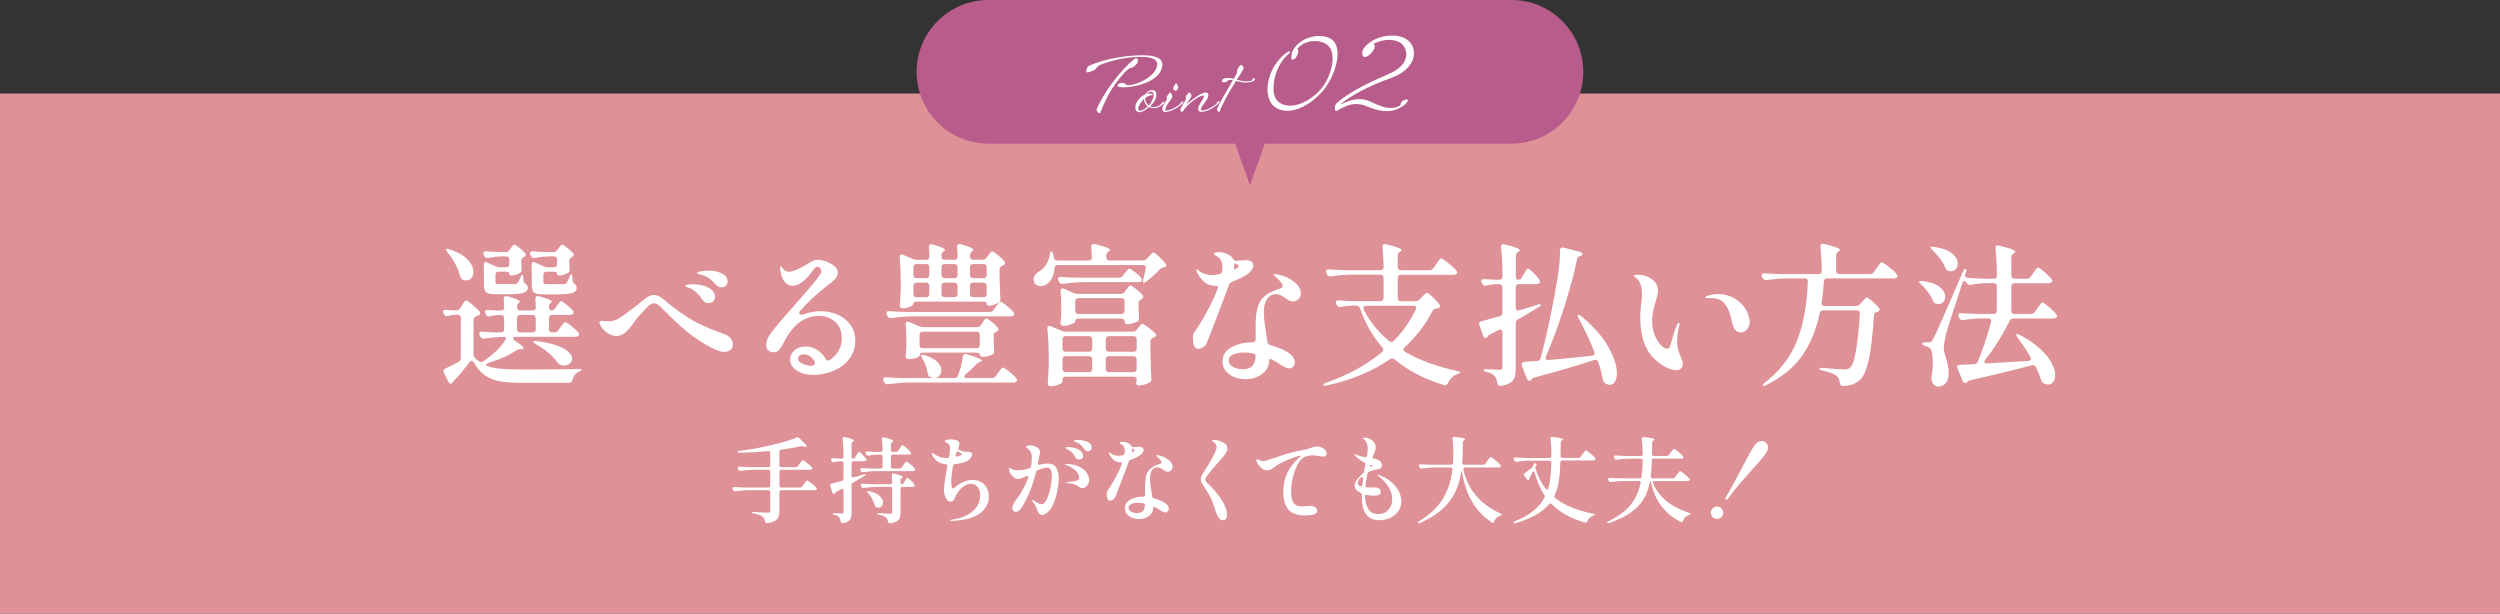 <?xml version="1.0" encoding="UTF-8"?><svg id="_レイヤー_3" xmlns="http://www.w3.org/2000/svg" viewBox="0 0 750 184.07"><rect x="0" y="0" width="750" height="184.07" fill="#333333" stroke="none"/><defs><style>.cls-1{fill:#fff;}.cls-2{fill:#de9197;}.cls-3{fill:#b85d8b;}</style></defs><rect class="cls-2" y="28.07" width="750" height="156"/><path class="cls-1" d="M173.52,110.72h.28c.46,0,.69.08.69.23,0,.18-.26.37-.78.55-1.04.49-1.7,1.32-1.98,2.48-.15.58-.49.87-1.01.87h-14.03c-2.79,0-5.05-.16-6.79-.48-1.73-.32-3.21-.92-4.44-1.79-1.23-.87-2.33-2.14-3.31-3.8-.18-.34-.41-.51-.69-.51-.18,0-.4.14-.64.41-1.59,2.12-3.14,3.97-4.65,5.57-.31.34-.46.54-.46.6v.09c-.18.09-.37.14-.55.14-.25,0-.43-.12-.55-.37l-1.43-2.85c-.09-.18-.14-.37-.14-.55,0-.31.18-.55.55-.74.95-.43,2.27-1.09,3.96-1.98.46-.28.69-.66.69-1.15v-12.05c0-.31-.08-.54-.25-.71-.17-.17-.41-.25-.71-.25h-.78c-.8.06-1.49.18-2.07.37-.09.03-.23.05-.41.05-.37,0-.64-.2-.83-.6l-.14-.28c-.09-.18-.14-.34-.14-.46,0-.21.08-.37.25-.46.17-.09.41-.12.71-.09l2.12.14h.87c.49,0,.87-.21,1.15-.64l.55-.83c.09-.12.23-.33.41-.62.18-.29.34-.51.48-.64.14-.14.27-.21.39-.21.25,0,.86.41,1.84,1.22.98.81,1.72,1.51,2.21,2.09.12.15.18.32.18.51,0,.25-.14.45-.41.6l-.74.28c-.58.18-.87.54-.87,1.06v10.3c0,.46.17.86.51,1.2l1.01.92c.25.18.49.28.74.28s.44-.06.6-.18c.49-.31.86-.55,1.1-.74,1.04-.74,2.05-1.59,3.04-2.58.98-.98,1.78-1.95,2.39-2.9.21-.25.32-.49.32-.74,0-.28-.14-.41-.41-.41-1.87.03-3.89.2-6.07.51h-.28c-.43,0-.74-.2-.92-.6l-.18-.37c-.09-.18-.14-.37-.14-.55s.08-.33.23-.44c.15-.11.37-.15.64-.12.89.09,2.24.17,4.05.23h1.61c.31,0,.54-.08.71-.25s.25-.41.25-.71v-3.31c0-.31-.08-.54-.25-.71-.17-.17-.41-.25-.71-.25h-.87c-.74.03-1.53.15-2.39.37-.18.06-.32.09-.41.09-.37,0-.64-.2-.83-.6l-.14-.32c-.09-.18-.14-.37-.14-.55,0-.4.29-.57.87-.51.61.06,1.56.12,2.85.18h1.06c.64,0,.97-.32.97-.97l-.14-2.44v-.09c0-.55.25-.83.74-.83.15,0,.28.02.37.05,2.48.71,3.73,1.24,3.73,1.61,0,.09-.09.2-.28.32-.37.28-.55.66-.55,1.15v.23c0,.31.08.54.25.71.17.17.41.25.71.25h3.68c.64,0,.97-.32.97-.97l-.14-2.44v-.09c0-.55.25-.83.74-.83.15,0,.28.02.37.05,2.58.71,3.86,1.24,3.86,1.61,0,.09-.09.2-.28.32-.4.31-.6.69-.6,1.15v.23c0,.31.06.54.18.71.12.17.29.25.51.25.46,0,.83-.2,1.1-.6l.55-.78c.09-.12.23-.31.41-.57.18-.26.34-.46.48-.6.14-.14.27-.21.39-.21.25,0,.8.35,1.66,1.04s1.49,1.28,1.89,1.77c.15.21.23.4.23.55,0,.18-.09.35-.28.51-.21.15-.49.23-.83.23h-5.34c-.31,0-.54.08-.71.25-.17.17-.25.41-.25.71v3.31c0,.31.08.54.25.71.17.17.41.25.71.25h.69c.49,0,.87-.2,1.15-.6l.64-.92c.12-.18.29-.42.51-.71.21-.29.39-.51.53-.64.14-.14.27-.21.39-.21.25,0,.86.39,1.84,1.17.98.78,1.69,1.43,2.12,1.96.15.21.23.4.23.55,0,.18-.09.35-.28.51-.25.15-.54.23-.87.23h-17.85c-.52,0-.78.15-.78.46s.2.57.6.78c1.69,1.07,2.53,1.78,2.53,2.12,0,.15-.21.26-.64.32l-.51.05c-.46.03-.84.17-1.15.41-1.01.67-2.21,1.33-3.59,1.96-1.38.63-2.84,1.17-4.37,1.63-.43.12-.74.28-.92.46-.18.18-.17.34.05.46,1.17.46,2.55.77,4.16.92,1.61.15,3.78.23,6.51.23,7.64,0,13.26-.05,16.88-.14ZM138.69,83.81c-.31-.18-.54-.52-.69-1.01-.28-1.2-.75-2.42-1.43-3.66-.67-1.24-1.44-2.38-2.3-3.43-.34-.43-.51-.72-.51-.87,0-.12.11-.18.32-.18.15,0,.37.05.64.14,2.51.77,4.36,1.78,5.54,3.04,1.18,1.26,1.77,2.5,1.77,3.73,0,.77-.21,1.39-.62,1.86-.41.48-.93.71-1.54.71-.4,0-.8-.11-1.2-.32ZM152.56,77.17c-.17-.17-.41-.25-.71-.25h-1.56c-1.35.06-2.61.21-3.77.46h-.28c-.43,0-.75-.2-.97-.6l-.14-.28c-.09-.18-.14-.37-.14-.55s.08-.33.23-.44c.15-.11.37-.15.64-.12.89.09,2.24.17,4.05.23h1.79c.49,0,.87-.2,1.15-.6l.37-.51c.06-.09.17-.24.32-.46.15-.21.29-.38.41-.48.12-.11.25-.16.37-.16.21,0,.71.3,1.47.9.77.6,1.35,1.14,1.75,1.63.12.15.18.32.18.51,0,.21-.14.41-.41.6l-.14.05c-.52.25-.78.61-.78,1.1v.6l.09,1.89v.28c0,.4-.14.69-.41.87-.34.21-.77.41-1.29.57-.52.17-.98.25-1.38.25s-.6-.2-.6-.6c0-.15-.08-.28-.25-.39-.17-.11-.41-.16-.71-.16h-2.25c-.31,0-.54.08-.71.25s-.25.41-.25.71v2.16c0,.25.06.41.18.48.12.08.41.12.87.12h4.83c.31,0,.55-.11.74-.32.31-.37.61-.95.92-1.75.18-.52.37-.78.55-.78.15,0,.25.31.28.92l.05.83c.03.43.29.81.78,1.15.18.12.31.26.39.41.08.15.12.35.12.6,0,.52-.19.92-.58,1.2-.38.28-1.04.48-1.96.6-.92.12-2.22.18-3.91.18h-3.17c-1.04,0-1.81-.09-2.3-.28-.49-.18-.82-.48-.99-.9s-.25-1.03-.25-1.86v-3.4c0-1.04-.02-1.81-.05-2.3v-.09c0-.55.2-.83.6-.83.12,0,.28.05.46.14l2.48,1.15c.43.18.83.28,1.2.28h1.98c.31,0,.54-.08.71-.25.17-.17.25-.41.25-.71v-1.33c0-.31-.08-.54-.25-.71ZM160.47,94.74c-.17-.17-.41-.25-.71-.25h-3.68c-.31,0-.54.08-.71.25-.17.17-.25.41-.25.71v3.31c0,.31.08.54.25.71.17.17.41.25.71.25h3.68c.31,0,.54-.08.71-.25.17-.17.25-.41.25-.71v-3.31c0-.31-.08-.54-.25-.71ZM166.87,77.17c-.17-.17-.41-.25-.71-.25h-1.66c-1.44.06-2.76.21-3.96.46-.09.03-.2.05-.32.05-.4,0-.71-.2-.92-.6l-.18-.32c-.09-.18-.14-.37-.14-.55s.08-.33.23-.44c.15-.11.37-.15.64-.12.92.09,2.33.17,4.23.23h1.93c.49,0,.87-.2,1.15-.6l.37-.51c.09-.12.22-.29.39-.51.17-.21.31-.37.41-.46.11-.09.22-.14.34-.14.21,0,.71.3,1.47.9.77.6,1.36,1.14,1.79,1.63.12.15.18.32.18.51,0,.21-.14.41-.41.6l-.14.09c-.52.25-.78.6-.78,1.06v.6l.09,1.89v.28c0,.4-.14.69-.41.87-.34.21-.77.41-1.31.57-.54.17-1.02.25-1.45.25-.4,0-.6-.2-.6-.6,0-.15-.08-.28-.25-.39-.17-.11-.41-.16-.71-.16h-2.16c-.31,0-.54.08-.71.25s-.25.41-.25.71v2.16c0,.25.06.41.18.48.12.08.41.12.87.12h5.11c.34,0,.6-.11.78-.32.18-.21.49-.84.92-1.89.18-.52.37-.78.55-.78.15,0,.25.31.28.92l.05.97c.03.46.28.84.74,1.15.34.31.51.66.51,1.06,0,.52-.19.92-.58,1.2-.38.28-1.05.48-2,.6-.95.12-2.3.18-4.05.18h-3.22c-1.07,0-1.86-.09-2.37-.28-.51-.18-.84-.48-1.01-.9-.17-.41-.25-1.05-.25-1.91v-3.4c0-1.04-.02-1.81-.05-2.3v-.09c0-.55.2-.83.6-.83.12,0,.28.05.46.14l2.53,1.15c.43.18.83.28,1.2.28h1.89c.31,0,.54-.08.71-.25.17-.17.25-.41.25-.71v-1.33c0-.31-.08-.54-.25-.71ZM159.99,102.58c0-.28.34-.37,1.01-.28,3.71.52,6.41,1.27,8.1,2.25,1.69.98,2.53,1.99,2.53,3.04,0,.58-.24,1.07-.71,1.47-.48.4-1.04.6-1.68.6-.58,0-1.1-.17-1.56-.51-.28-.18-.49-.4-.64-.64-.61-.89-1.46-1.79-2.55-2.71s-2.35-1.78-3.79-2.58c-.46-.25-.69-.46-.69-.64Z"/><path class="cls-1" d="M213.83,104.51c-2.7-1.35-5.18-2.94-7.45-4.78-2.27-1.84-4.97-4.37-8.1-7.59-.77-.77-1.46-1.15-2.07-1.15-.55,0-1.21.35-1.98,1.06-.77.8-1.56,1.65-2.37,2.55-.81.91-1.43,1.69-1.86,2.37-.98,1.41-1.86,2.4-2.64,2.97-.78.57-1.59.85-2.42.85-.89,0-1.72-.25-2.51-.76s-1.41-1.09-1.89-1.75c-.48-.66-.71-1.19-.71-1.59,0-.12.05-.23.14-.32.09-.09.23-.14.41-.14.21,0,.54.03.97.09.43.06.81.09,1.15.09.64,0,1.28-.1,1.91-.3.63-.2,1.4-.62,2.32-1.27,2.24-1.59,4.52-3.36,6.85-5.29.89-.71,1.75-1.06,2.58-1.06s1.75.37,2.67,1.1c2.18,1.93,4.65,3.79,7.41,5.57,2.76,1.78,6.29,3.4,10.58,4.88,1.04.34,1.81.79,2.3,1.36.49.57.74,1.2.74,1.91,0,.64-.22,1.18-.67,1.61-.45.43-1.07.64-1.86.64-.98,0-2.15-.35-3.5-1.06ZM210.74,89.93c-.67-.98-1.36-1.78-2.05-2.39-.69-.61-1.46-1.04-2.32-1.29-.21-.06-.4-.13-.55-.21-.15-.08-.23-.18-.23-.3,0-.18.26-.31.78-.37s1.04-.09,1.56-.09c1.9,0,3.47.35,4.71,1.06,1.24.71,1.86,1.64,1.86,2.81,0,.55-.21.99-.62,1.31-.41.32-.85.48-1.31.48-.77,0-1.38-.34-1.84-1.01ZM214.75,85.38c-.83-.89-1.49-1.52-2-1.89-.51-.37-1.28-.72-2.32-1.06-.25-.06-.53-.13-.85-.21-.32-.08-.48-.16-.48-.25,0-.25.42-.44,1.26-.57.84-.14,1.6-.21,2.28-.21,1.47,0,2.78.28,3.93.85,1.15.57,1.72,1.37,1.72,2.42,0,.52-.18.94-.55,1.27-.37.32-.8.48-1.29.48-.61,0-1.18-.28-1.7-.83Z"/><path class="cls-1" d="M251.11,94.32c1.59.66,2.91,1.66,3.93,2.99,1.03,1.33,1.54,2.97,1.54,4.9,0,2.12-.61,3.95-1.82,5.5-1.21,1.55-2.79,2.73-4.74,3.54-1.95.81-3.96,1.22-6.05,1.22-1.96,0-3.61-.44-4.94-1.31s-2-1.97-2-3.29c0-1.04.43-1.96,1.29-2.74.86-.78,2.01-1.17,3.45-1.17,1.17,0,2.27.32,3.31.97,1.04.64,1.9,1.53,2.58,2.67.18.37.44.55.78.55.21,0,.4-.06.55-.18,1.07-.74,1.93-1.66,2.58-2.76.64-1.1.97-2.28.97-3.54,0-2.27-.68-3.99-2.02-5.15-1.35-1.17-2.97-1.75-4.88-1.75s-3.7.54-5.38,1.63c-1.69,1.09-3.27,2.97-4.74,5.64-.74,1.41-1.31,2.37-1.72,2.88s-.99.76-1.73.76c-.64,0-1.17-.19-1.59-.57-.41-.38-.62-.88-.62-1.5,0-1.04.32-2.05.97-3.04.64-.98,1.85-2.5,3.63-4.55-.09.09,1.06-1.23,3.45-3.96,3.65-4.08,6.07-6.92,7.27-8.51.12-.18.3-.43.53-.74.23-.31.4-.58.51-.81.11-.23.16-.44.16-.62,0-.31-.12-.61-.37-.92-.25-.31-.51-.46-.78-.46-.34,0-.72.29-1.15.87-2.3,3.25-4.4,4.88-6.3,4.88-.95,0-1.75-.4-2.39-1.2-.64-.8-1.07-1.93-1.29-3.4-.06-.34-.09-.61-.09-.83,0-.12.01-.22.05-.3.03-.08.08-.11.14-.11.12,0,.34.2.64.6.49.67,1.04,1.01,1.66,1.01,1.35,0,3.48-.9,6.39-2.71.86-.58,1.69-.87,2.48-.87.67,0,1.49.17,2.44.51.95.34,1.78.8,2.48,1.38.71.58,1.06,1.24,1.06,1.98,0,.52-.18,1.04-.55,1.54-.37.51-.92,1.04-1.66,1.59-3.65,2.76-6.7,5.55-9.15,8.37-.15.21-.23.4-.23.55s.07.29.21.41c.14.12.31.18.53.18.12,0,.28-.03.46-.09,1.78-.67,3.51-1.01,5.2-1.01s3.37.33,4.97.99ZM244.37,109.23c.14-.2.16-.41.07-.62-.77-1.53-1.89-2.3-3.36-2.3-.55,0-.97.13-1.24.39-.28.26-.41.58-.41.94,0,.61.47,1.12,1.4,1.52.93.4,1.91.6,2.92.6.28-.15.48-.33.62-.53Z"/><path class="cls-1" d="M298.72,112.84l.69-.97c.12-.15.3-.38.53-.69.23-.31.41-.54.55-.69.14-.15.27-.23.39-.23.25,0,.87.4,1.86,1.2,1,.8,1.71,1.47,2.14,2.02.15.21.23.4.23.55,0,.21-.09.38-.28.51-.25.15-.54.23-.87.23h-31.42c-1.87.03-3.9.2-6.07.51h-.28c-.43,0-.74-.2-.92-.6l-.18-.37c-.09-.18-.14-.37-.14-.55s.08-.33.23-.44c.15-.11.37-.15.64-.12,1.04.09,2.62.17,4.74.23h9.34c-.15-.03-.46-.14-.92-.32-.37-.21-.58-.58-.64-1.1-.21-1.53-.78-3.05-1.7-4.55-.31-.55-.4-.87-.28-.97.03-.03.12-.05.28-.05.25,0,.46.03.64.09,1.78.52,3.08,1.2,3.91,2.02.83.83,1.24,1.67,1.24,2.53,0,.61-.18,1.14-.55,1.59-.37.44-.83.7-1.38.76h5.8c.55,0,.92-.26,1.1-.78.77-1.99,1.24-3.88,1.43-5.66.09-.52.37-.78.83-.78.15,0,.28.02.37.05,3.04.92,4.55,1.56,4.55,1.93,0,.09-.14.2-.41.32l-.23.09c-.37.12-.71.34-1.01.64-.8.89-1.87,1.9-3.22,3.04-.28.25-.41.46-.41.64,0,.15.08.28.23.37.15.09.35.14.6.14h7.45c.49,0,.87-.2,1.15-.6ZM298.08,92.97l.64-.92c.15-.18.31-.39.48-.62s.34-.44.51-.62c.17-.18.31-.28.44-.28.25,0,.85.38,1.82,1.15.97.77,1.66,1.43,2.09,1.98.15.21.23.38.23.51,0,.18-.08.35-.23.51-.25.15-.52.23-.83.23h-29.72c-1.87.03-3.9.2-6.07.51h-.28c-.43,0-.74-.2-.92-.6l-.18-.37c-.09-.18-.14-.37-.14-.55s.08-.33.23-.44c.15-.11.37-.15.64-.11,1.04.09,2.62.17,4.74.23h25.39c.49,0,.87-.2,1.15-.6ZM295.96,77.33l.46-.64c.12-.15.27-.34.44-.57.17-.23.31-.41.44-.53s.24-.18.37-.18c.21,0,.77.36,1.66,1.08.89.72,1.56,1.36,2.02,1.91.12.15.18.32.18.51,0,.21-.12.41-.37.6l-.46.23c-.28.12-.48.26-.62.41-.14.15-.21.37-.21.64v2.71c.09,2.73.17,4.77.23,6.12v.23c0,.43-.15.74-.46.92-.4.25-.89.47-1.47.67-.58.2-1.1.3-1.56.3-.18,0-.33-.06-.44-.18-.11-.12-.16-.28-.16-.46s-.08-.33-.25-.44c-.17-.11-.41-.16-.71-.16h-20.06c-.64,0-.97.23-.97.69,0,.25-.36.53-1.08.85-.72.32-1.45.48-2.18.48-.25,0-.45-.09-.6-.28-.15-.18-.23-.4-.23-.64.12-1.23.21-2.74.28-4.55v-2.76c0-2.7-.11-5.06-.32-7.08v-.18c0-.46.2-.69.6-.69.18,0,.34.03.46.09l2.85,1.24c.43.18.83.28,1.2.28h2.85c.64,0,.97-.32.97-.97l-.14-2.81v-.18c0-.49.21-.74.64-.74.06,0,.21.03.46.09,1.41.4,2.38.72,2.92.97.54.25.8.46.8.64,0,.12-.11.26-.32.41l-.09.05c-.43.28-.64.66-.64,1.15v.41c0,.31.08.54.25.71.17.17.41.25.71.25h2.9c.64,0,.97-.32.97-.97l-.14-2.81v-.18c0-.49.25-.74.74-.74.15,0,.28.02.37.05,2.51.71,3.77,1.26,3.77,1.66,0,.12-.11.26-.32.41l-.05.05c-.43.31-.64.69-.64,1.15v.41c0,.31.08.54.25.71.17.17.41.25.71.25h2.85c.49,0,.87-.2,1.15-.6ZM294.22,97.57l.46-.69c.09-.12.22-.31.39-.58.17-.26.31-.45.44-.58.12-.12.25-.18.37-.18.25,0,.78.33,1.61.99.83.66,1.44,1.25,1.84,1.77.15.21.23.4.23.55,0,.21-.14.4-.41.55l-.23.09c-.55.22-.83.58-.83,1.1v1.29l.14,3.31v.28c0,.4-.15.69-.46.87-.86.46-1.9.69-3.13.69-.21,0-.38-.06-.51-.18-.12-.12-.18-.28-.18-.46s-.08-.33-.25-.44c-.17-.11-.41-.16-.71-.16h-16.15c-.64,0-.97.31-.97.92,0,.18-.32.4-.97.64-.64.25-1.43.37-2.35.37-.31,0-.53-.09-.67-.28-.14-.18-.21-.4-.21-.64.09-.64.15-1.29.18-1.93,0-.37.01-.67.05-.92v-1.93c0-1.81-.06-3.34-.18-4.6v-.18c0-.49.2-.74.6-.74.18,0,.34.03.46.09l3.04,1.33c.34.15.72.23,1.15.23h16.1c.49,0,.87-.2,1.15-.6ZM278.55,83.19c.17-.17.25-.41.25-.71v-2.3c0-.31-.08-.54-.25-.71-.17-.17-.41-.25-.71-.25h-2.85c-.31,0-.54.08-.71.25-.17.17-.25.41-.25.71v2.3c0,.31.08.54.25.71.17.17.41.25.71.25h2.85c.31,0,.54-.08.71-.25ZM274.27,88.9c.17.17.41.25.71.25h2.85c.31,0,.54-.08.71-.25s.25-.41.25-.71v-2.44c0-.31-.08-.54-.25-.71-.17-.17-.41-.25-.71-.25h-2.85c-.31,0-.54.08-.71.25s-.25.41-.25.71v2.44c0,.31.08.54.25.71ZM276.11,99.75c-.17.17-.25.41-.25.71v3.04c0,.31.08.54.25.71.17.17.41.25.71.25h16.15c.31,0,.54-.08.71-.25.17-.17.25-.41.25-.71v-3.04c0-.31-.08-.54-.25-.71-.17-.17-.41-.25-.71-.25h-16.15c-.31,0-.54.08-.71.25ZM287.02,83.19c.17-.17.25-.41.25-.71v-2.3c0-.31-.08-.54-.25-.71-.17-.17-.41-.25-.71-.25h-2.9c-.31,0-.54.08-.71.25-.17.17-.25.41-.25.71v2.3c0,.31.08.54.25.71.17.17.41.25.71.25h2.9c.31,0,.54-.08.71-.25ZM287.02,85.03c-.17-.17-.41-.25-.71-.25h-2.9c-.31,0-.54.08-.71.25s-.25.41-.25.71v2.44c0,.31.08.54.25.71.17.17.41.25.71.25h2.9c.31,0,.54-.08.71-.25s.25-.41.25-.71v-2.44c0-.31-.08-.54-.25-.71ZM295.76,83.19c.17-.17.25-.41.25-.71v-2.3c0-.31-.08-.54-.25-.71-.17-.17-.41-.25-.71-.25h-3.08c-.31,0-.54.08-.71.25-.17.17-.25.41-.25.71v2.3c0,.31.08.54.25.71.17.17.41.25.71.25h3.08c.31,0,.54-.08.71-.25ZM291.25,85.03c-.17.17-.25.41-.25.71v2.44c0,.31.08.54.25.71.17.17.41.25.71.25h3.08c.31,0,.54-.08.71-.25s.25-.41.25-.71v-2.44c0-.31-.08-.54-.25-.71-.17-.17-.41-.25-.71-.25h-3.08c-.31,0-.54.08-.71.25Z"/><path class="cls-1" d="M343.76,80.27c0-.24-.08-.44-.25-.57-.17-.14-.39-.21-.67-.21h-25.48c-.61,0-.95.32-1.01.97-.09,1.17-.35,2.16-.78,2.99-.43.83-.98,1.46-1.66,1.89-.52.34-1.07.51-1.66.51-.61,0-1.13-.18-1.54-.53-.41-.35-.62-.87-.62-1.54,0-.46.14-.89.41-1.29.28-.4.66-.74,1.15-1.01.8-.43,1.51-1.11,2.14-2.05.63-.94,1-1.96,1.13-3.06.09-.64.23-.97.41-.97.28,0,.47.28.6.83.12.52.2.87.23,1.06.09.58.44.87,1.06.87h9.38c.64,0,.97-.32.97-.97-.06-1.47-.12-2.5-.18-3.08v-.09c0-.34.1-.57.3-.71s.47-.16.81-.07c1.69.43,2.86.77,3.52,1.03.66.26.99.5.99.71,0,.09-.12.23-.37.41l-.14.09c-.4.28-.6.66-.6,1.15v.55c0,.31.08.54.25.71.17.17.41.25.71.25h10.03c.49,0,.89-.18,1.2-.55l.6-.64c.09-.09.25-.26.46-.51.21-.25.39-.42.53-.53.14-.11.27-.16.39-.16.21,0,.75.4,1.61,1.2s1.52,1.52,1.98,2.16c.12.12.18.28.18.46,0,.31-.17.51-.51.6l-.28.05c-.49.09-.87.29-1.15.6-1.07,1.2-2.42,2.42-4.05,3.68-.25.21-.48.32-.69.32s-.32-.12-.32-.37l.09-.55c.25-.86.51-1.98.78-3.36l.05-.28ZM318.99,113.23c-.17.17-.25.41-.25.71v.6c0,.25-.39.53-1.17.85-.78.32-1.57.48-2.37.48-.28,0-.49-.09-.64-.28s-.23-.4-.23-.64c.12-1.35.21-3.07.28-5.15v-3.08c0-2.97-.14-5.66-.41-8.05v-.18c0-.46.2-.69.6-.69.18,0,.34.03.46.09l3.27,1.38c.34.15.72.23,1.15.23h20.15c.49,0,.89-.2,1.2-.6l.41-.55c.12-.12.27-.3.44-.53s.31-.4.44-.51c.12-.11.25-.16.37-.16.25,0,.83.35,1.77,1.06.94.71,1.65,1.32,2.14,1.84.15.15.23.31.23.46,0,.25-.14.44-.41.6-.15.12-.32.2-.51.23-.52.25-.78.61-.78,1.1v3.5c.09,3.5.18,6.04.28,7.64v.18c0,.49-.17.81-.51.97-.43.25-.95.46-1.56.64s-1.17.28-1.66.28c-.31,0-.54-.11-.69-.32-.09-.18-.14-.34-.14-.46s.03-.31.09-.55c0,.03.03-.11.09-.41,0-.61-.32-.92-.97-.92h-20.33c-.31,0-.54.08-.71.25ZM324.99,84.64c-1.87.03-3.9.2-6.07.51h-.28c-.43,0-.74-.2-.92-.6l-.18-.37c-.09-.18-.14-.37-.14-.55s.08-.33.23-.44.37-.15.64-.12c1.04.09,2.62.17,4.74.23h12.65c.49,0,.89-.2,1.2-.6l.55-.74c.09-.12.25-.31.46-.57.21-.26.39-.46.53-.6.14-.14.27-.21.39-.21.25,0,.81.34,1.7,1.04.89.69,1.52,1.28,1.89,1.77.15.21.23.4.23.55,0,.12-.05.26-.14.41-.21.18-.52.28-.92.28h-16.56ZM337.41,87.54l.46-.64c.12-.15.27-.34.44-.57s.31-.41.44-.53.25-.18.37-.18c.21,0,.77.35,1.66,1.06.89.71,1.56,1.33,2.02,1.89.12.15.18.32.18.51,0,.21-.14.41-.41.6l-.23.14c-.28.15-.48.31-.6.46-.12.15-.18.37-.18.64v1.24l.14,3.13v.23c0,.43-.15.74-.46.92-.4.22-.91.41-1.52.58-.61.17-1.15.25-1.61.25-.49,0-.74-.29-.74-.87,0-.25-.08-.44-.25-.6-.17-.15-.41-.23-.71-.23h-12.88c-.64,0-.97.31-.97.92,0,.21-.41.48-1.22.8-.81.32-1.6.48-2.37.48-.28,0-.48-.09-.62-.28-.14-.18-.21-.4-.21-.64.06-.4.14-1.36.23-2.9v-1.93c0-1.81-.06-3.34-.18-4.6v-.18c0-.46.2-.69.6-.69.18,0,.34.03.46.09l2.94,1.29c.34.15.72.23,1.15.23h12.93c.49,0,.87-.2,1.15-.6ZM327.41,105.27c.17-.17.25-.41.25-.71v-2.76c0-.31-.08-.54-.25-.71-.17-.17-.41-.25-.71-.25h-6.99c-.31,0-.54.08-.71.25-.17.17-.25.41-.25.71v2.76c0,.31.08.54.25.71.17.17.41.25.71.25h6.99c.31,0,.54-.08.71-.25ZM327.41,107.11c-.17-.17-.41-.25-.71-.25h-6.99c-.31,0-.54.08-.71.25-.17.17-.25.41-.25.71v2.85c0,.31.08.54.25.71.17.17.41.25.71.25h6.99c.31,0,.54-.08.71-.25s.25-.41.25-.71v-2.85c0-.31-.08-.54-.25-.71ZM322.81,89.68c-.17.17-.25.41-.25.71v2.85c0,.31.08.54.25.71.17.17.41.25.71.25h12.88c.31,0,.54-.08.71-.25s.25-.41.25-.71v-2.85c0-.31-.08-.54-.25-.71-.17-.17-.41-.25-.71-.25h-12.88c-.31,0-.54.08-.71.25ZM340.75,105.27c.17-.17.25-.41.25-.71v-2.76c0-.31-.08-.54-.25-.71-.17-.17-.41-.25-.71-.25h-7.36c-.31,0-.54.08-.71.25-.17.17-.25.41-.25.71v2.76c0,.31.08.54.25.71.17.17.41.25.71.25h7.36c.31,0,.54-.08.71-.25ZM331.96,107.11c-.17.17-.25.41-.25.71v2.85c0,.31.08.54.25.71.17.17.41.25.71.25h7.36c.31,0,.54-.08.71-.25s.25-.41.25-.71v-2.85c0-.31-.08-.54-.25-.71-.17-.17-.41-.25-.71-.25h-7.36c-.31,0-.54.08-.71.25Z"/><path class="cls-1" d="M369.6,84.59c-.49.18-.8.49-.92.92-1.13,3.04-2.33,6.21-3.59,9.52-1.26,3.31-2.25,5.89-2.99,7.73-.28.61-.66,1.08-1.15,1.4-.49.32-.98.48-1.47.48-.61,0-1.04-.31-1.26-.92-.23-.61-.35-1.46-.35-2.53,0-.43.05-.76.14-.99.09-.23.31-.58.64-1.04.09-.15.22-.35.39-.58s.38-.54.62-.94c2.45-3.92,4.29-7.5,5.52-10.72.25-.77.26-1.15.05-1.15h-.37c-1.56,0-2.79-.42-3.68-1.26-.89-.84-1.55-1.73-1.98-2.65-.18-.34-.28-.61-.28-.83,0-.15.06-.23.18-.23s.34.15.64.46c.43.37,1,.67,1.73.9.72.23,1.46.35,2.23.35.52,0,1.2-.09,2.02-.28.58-.09.89-.41.92-.97.06-.49.09-.84.09-1.06,0-1.26-.32-2.19-.97-2.81-.28-.25-.61-.48-1.01-.69-.4-.21-.6-.38-.6-.51,0-.15.14-.28.41-.39.28-.11.64-.16,1.1-.16.61,0,1.24.11,1.89.32,1.13.37,1.9.89,2.3,1.56.03.06.09.16.18.3.09.14.18.24.25.3.08.06.16.09.25.09h.51c.49,0,.97-.02,1.43-.07s.8-.07,1.01-.07h.64c.37,0,.67.06.92.18.31.12.54.31.71.55.17.25.25.52.25.83,0,.43-.15.86-.44,1.29-.29.43-.62.8-.99,1.1-1.29.92-2.96,1.76-5.01,2.53ZM380.15,89.63c-.66.94-.99,2.25-.99,3.93,0,1.07.07,2.18.21,3.31.14,1.13.35,2.53.62,4.19l.23,1.52c.09.52.4.84.92.97,2.48.67,4.37,1.5,5.66,2.48.55.37.97.79,1.24,1.27.28.48.41.93.41,1.36,0,.49-.16.92-.48,1.29-.32.37-.71.55-1.17.55-.43,0-.92-.14-1.47-.41s-1.21-.67-1.98-1.2c-.4-.28-.87-.55-1.43-.83-.31-.18-.58-.3-.81-.34-.23-.05-.34,0-.34.11,0,1.81-.7,3.25-2.09,4.32-1.4,1.07-3.08,1.61-5.04,1.61-1.13,0-2.23-.21-3.29-.62s-1.92-1.02-2.6-1.82c-.68-.8-1.01-1.75-1.01-2.85,0-1.84.87-3.26,2.62-4.25,1.75-1,3.83-1.5,6.26-1.5h.09c.28,0,.51-.08.71-.25.2-.17.3-.41.3-.71-.03-.74-.05-1.86-.05-3.36,0-1.04.01-1.81.05-2.3.09-1.87.35-3.39.78-4.55.43-1.17,1.15-2.14,2.16-2.92,1.01-.78,2.47-1.48,4.37-2.09.49-.15.74-.41.74-.78,0-.58-.61-1.41-1.84-2.48-.15-.15-.28-.28-.39-.37-.11-.09-.21-.17-.3-.23-.12-.09-.18-.17-.18-.23,0-.12.17-.18.51-.18.4,0,.94.09,1.61.28,1.5.37,2.89,1.07,4.16,2.09,1.27,1.03,1.91,2.12,1.91,3.29,0,.74-.23,1.33-.69,1.79s-1.01.69-1.66.69c-.46,0-.85-.08-1.17-.25-.32-.17-.77-.47-1.36-.9-.52-.34-.97-.59-1.36-.76-.38-.17-.78-.25-1.17-.25-1.13,0-2.03.47-2.69,1.4ZM375.69,109.8c.57-.64.9-1.56.99-2.76v-.09c0-.55-.29-.87-.87-.97-.98-.15-1.81-.23-2.48-.23-1.32,0-2.43.18-3.33.55-.9.37-1.36.98-1.36,1.84s.41,1.47,1.22,1.93c.81.46,1.77.69,2.88.69,1.41,0,2.4-.32,2.97-.97ZM370.4,79.03c-.08.03-.12.11-.12.23v.37c-.03.21-.05.48-.05.78,0,.34.06.49.18.46.03-.03.14-.09.32-.18.58-.34.87-.63.87-.87,0-.18-.18-.37-.55-.55l-.37-.18c-.12-.06-.22-.08-.3-.05Z"/><path class="cls-1" d="M430.02,80.45l.78-1.15c.12-.18.31-.44.55-.78.25-.34.44-.59.6-.76.15-.17.29-.25.41-.25.25,0,.95.47,2.12,1.4,1.17.94,1.98,1.69,2.44,2.28.18.18.28.37.28.55,0,.15-.09.31-.28.46-.25.15-.54.23-.87.23h-15.78c-.31,0-.54.08-.71.25s-.25.41-.25.71v6.03c0,.31.08.54.25.71.17.17.41.25.71.25h4.32c.46,0,.86-.17,1.2-.51l.74-.74c.15-.15.41-.41.78-.76.37-.35.64-.53.83-.53.21,0,.77.42,1.66,1.27.89.84,1.56,1.57,2.02,2.18.12.15.18.34.18.55,0,.28-.14.46-.41.55-.18.06-.43.12-.74.18-.52.03-.89.28-1.1.74-2.12,4.08-4.89,7.7-8.33,10.86-.25.21-.37.44-.37.69,0,.28.15.51.46.69,4.32,2.51,9.55,4.43,15.69,5.75.61.15.9.31.87.46-.03.12-.15.22-.37.3s-.37.13-.46.16c-1.32.49-2.27,1.4-2.85,2.71-.25.43-.54.64-.87.64-.15,0-.28-.02-.37-.05-5.92-1.84-10.86-4.42-14.81-7.73-.22-.18-.45-.28-.69-.28-.18,0-.4.08-.64.23-5.28,3.65-11.61,6.29-19,7.91l-.55.09c-.25,0-.4-.08-.46-.23v-.09c0-.22.26-.41.78-.6,6.41-2.18,12.02-5.24,16.84-9.2.25-.25.37-.48.37-.69,0-.25-.09-.48-.28-.69-2.91-3.34-5.15-7.27-6.72-11.78-.18-.52-.55-.78-1.1-.78h-1.47c-1.07.03-2.12.17-3.13.41-.09.03-.21.05-.37.05-.37,0-.66-.2-.87-.6l-.18-.32c-.09-.18-.14-.37-.14-.55s.08-.33.23-.44c.15-.11.37-.15.64-.12,1.04.09,2.62.17,4.74.23h7.77c.31,0,.54-.08.71-.25s.25-.41.25-.71v-6.03c0-.31-.08-.54-.25-.71-.17-.17-.41-.25-.71-.25h-8.74c-1.87.03-3.89.2-6.07.51h-.28c-.43,0-.74-.2-.92-.6l-.18-.37c-.09-.18-.14-.37-.14-.55s.08-.33.23-.44c.15-.11.37-.15.64-.12,1.04.09,2.62.17,4.74.23h10.72c.64,0,.97-.32.97-.97-.06-2.45-.17-4.45-.32-5.98v-.18c0-.21.05-.39.16-.53.11-.14.27-.21.48-.21.09,0,.23.03.41.09,1.75.43,2.97.77,3.66,1.04.69.26,1.03.48,1.03.67,0,.15-.12.31-.37.46l-.18.09c-.43.28-.64.67-.64,1.2v3.36c0,.31.08.54.25.71.17.17.41.25.71.25h8.6c.49,0,.87-.21,1.15-.64ZM424.86,92.37c0-.43-.28-.64-.83-.64h-14.17c-.58,0-.87.21-.87.64,0,.15.05.32.14.51,1.78,3.59,4.34,6.75,7.68,9.48.18.15.4.23.64.23.28,0,.52-.12.74-.37,2.76-2.85,4.94-5.96,6.53-9.34.09-.18.14-.35.14-.51Z"/><path class="cls-1" d="M456.49,83.26l.6-1.01c.12-.18.28-.43.48-.74.2-.31.36-.54.48-.69.12-.15.25-.23.37-.23.21,0,.74.41,1.59,1.24.84.83,1.45,1.53,1.82,2.12.12.25.18.43.18.55,0,.18-.09.35-.28.51-.25.15-.54.23-.87.23h-5.2c-.31,0-.54.08-.71.25-.17.17-.25.41-.25.71v6.07c0,.34.1.58.3.74.2.15.47.18.81.09l2.99-.92c.34-.09.71-.21,1.1-.34.4-.14.83-.27,1.29-.39.64-.25.98-.26,1.01-.05v.05c0,.25-.21.48-.64.69l-3.86,2.35-2.3,1.33c-.46.21-.69.6-.69,1.15v13.48c0,1.1-.1,1.99-.3,2.65-.2.66-.61,1.21-1.24,1.66-.63.44-1.57.77-2.83.99h-.23c-.52,0-.83-.28-.92-.83-.15-.98-.41-1.67-.78-2.07-.55-.61-1.38-1.04-2.48-1.29-.58-.15-.87-.34-.87-.55,0-.15.23-.23.69-.23.55,0,1.41.03,2.58.09l1.43.09c.37,0,.62-.06.76-.18.14-.12.21-.34.21-.64v-10.44c0-.55-.21-.83-.64-.83-.15,0-.32.05-.51.14l-2.58,1.33c-.43.25-.66.43-.69.55l-.09.23c-.12.21-.29.32-.51.32-.15,0-.3-.06-.44-.18-.14-.12-.24-.28-.3-.46l-1.15-3.22c-.06-.18-.09-.32-.09-.41,0-.43.25-.69.74-.78.86-.21,2.67-.72,5.43-1.52.55-.15.83-.51.83-1.06v-7.59c0-.31-.08-.54-.25-.71-.17-.17-.41-.25-.71-.25h-1.1c-.92.03-1.84.17-2.76.41-.09.03-.21.05-.37.05-.37,0-.66-.2-.87-.6l-.14-.32c-.09-.18-.14-.35-.14-.51,0-.43.29-.61.87-.55.74.06,1.84.12,3.31.18h1.2c.31,0,.54-.08.71-.25.17-.17.25-.41.25-.71v-.55c0-3.07-.14-5.81-.41-8.23v-.18c0-.49.23-.74.69-.74.15,0,.28.02.37.05,3.04.74,4.55,1.32,4.55,1.75,0,.15-.12.31-.37.46l-.18.09c-.43.28-.64.67-.64,1.2v6.16c0,.31.07.54.21.71.14.17.31.25.53.25.46,0,.81-.21,1.06-.64ZM463.67,107.41c0,.18.08.34.23.46.15.12.37.17.64.14,3.34-.28,7.7-.71,13.06-1.29.52-.06.78-.29.78-.69,0-.18-.03-.34-.09-.46-1.1-2.91-2.67-6.27-4.69-10.07-.34-.58-.4-.92-.18-1.01l.14-.05c.18,0,.46.14.83.41,3.65,3.04,6.34,6.09,8.07,9.15,1.73,3.07,2.6,5.72,2.6,7.96,0,1.07-.19,1.92-.58,2.55-.38.63-.9.94-1.54.94-.46,0-.97-.18-1.52-.55-.31-.28-.51-.64-.6-1.1-.25-1.53-.69-3.25-1.33-5.15-.18-.46-.48-.69-.87-.69-.15,0-.28.02-.37.05-5.15,1.69-11.12,3.44-17.89,5.24-.46.12-.75.29-.87.51-.03.06-.11.15-.23.28-.12.12-.28.18-.46.18-.15,0-.31-.06-.46-.18-.15-.12-.26-.29-.32-.51l-1.43-3.82c-.06-.18-.09-.32-.09-.41,0-.43.29-.67.87-.74l3.77-.28c.58-.06.93-.34,1.06-.83,2.02-7.64,3.74-15.82,5.15-24.56.46-2.94.67-5.54.64-7.77,0-.34.1-.58.3-.74.2-.15.47-.18.8-.09l4.83,1.24c.52.15.78.4.78.74,0,.12-.09.26-.28.41l-.28.14c-.31.06-.54.15-.69.28-.15.12-.25.29-.28.51-.95,4.45-2.25,9.29-3.91,14.54-1.66,5.24-3.48,10.17-5.47,14.77-.09.18-.14.35-.14.51Z"/><path class="cls-1" d="M500.03,110.31c-1.07-.52-2.21-1.3-3.4-2.35-3.04-2.67-4.55-6.96-4.55-12.88,0-1.07.09-2.41.28-4,.15-1.17.23-2.13.23-2.9,0-2.39-.64-4.03-1.93-4.92-.06-.03-.15-.1-.28-.21-.12-.11-.18-.21-.18-.3s.13-.17.39-.23c.26-.06.54-.09.85-.09.95,0,1.89.2,2.83.6.93.4,1.69.96,2.28,1.68.58.72.87,1.53.87,2.41,0,.4-.07.89-.21,1.47-.14.58-.3,1.17-.48,1.75-.34,1.13-.61,2.16-.8,3.08-.2.92-.3,1.9-.3,2.94,0,1.41.25,2.75.74,4.02.49,1.27,1.1,2.3,1.82,3.08.72.78,1.4,1.17,2.05,1.17.4,0,.67-.29.83-.87.86-3.13,1.5-5.14,1.93-6.03.28-.61.52-.92.74-.92.09,0,.14.09.14.28s-.02.35-.07.51c-.05.15-.08.29-.11.41-.37,1.5-.55,2.99-.55,4.46,0,1.04.14,1.98.41,2.81.15.52.37,1.09.64,1.7.43.92.64,1.64.64,2.16,0,.58-.18,1.05-.55,1.4-.37.35-.86.53-1.47.53-.77,0-1.69-.26-2.76-.78ZM519.76,97.29c-.06-.18-.22-.87-.48-2.05-.26-1.18-.67-2.25-1.22-3.2-.55-.95-1.21-1.62-1.98-2.02-.71-.4-1.72-.6-3.04-.6h-1.06c-.25,0-.37-.06-.37-.18,0-.06.01-.11.05-.14.12-.18.31-.31.55-.37.25-.06.4-.09.46-.09.95-.28,1.92-.41,2.9-.41,2.18,0,4.15.69,5.93,2.07,1.2.95,2.06,2.02,2.6,3.22.54,1.2.81,2.19.81,2.99,0,.89-.27,1.65-.81,2.28-.54.63-1.13.94-1.77.94-1.32,0-2.18-.81-2.58-2.44Z"/><path class="cls-1" d="M558.05,91.22l.6-.69c.15-.15.38-.4.69-.74.3-.34.55-.51.73-.51.21,0,.76.37,1.63,1.1.87.74,1.54,1.4,2,1.98.12.15.18.32.18.51,0,.25-.14.45-.41.6l-.41.14c-.55.12-.84.48-.87,1.06-.34,5.4-.84,9.71-1.5,12.93-.66,3.22-1.56,5.34-2.69,6.35-.64.58-1.37,1.03-2.19,1.33-.81.31-1.76.48-2.83.51h-.14c-.52,0-.81-.31-.88-.92-.09-.95-.41-1.64-.96-2.07-.64-.61-2.09-1.17-4.32-1.66-.58-.12-.87-.31-.87-.55,0-.21.34-.29,1.01-.23,3.13.31,5.27.46,6.44.46.46,0,.81-.04,1.06-.12.25-.08.49-.22.74-.44.67-.58,1.26-2.31,1.75-5.17.49-2.87.88-6.52,1.15-10.97v-.09c0-.61-.32-.92-.97-.92h-10.03c-.58,0-.94.29-1.06.87-1.04,4.97-2.81,9.22-5.29,12.77-2.48,3.54-6.09,6.48-10.81,8.81-.58.25-.92.29-1.01.14v-.09c0-.15.18-.4.55-.74,4.63-3.56,7.9-7.8,9.8-12.74,1.9-4.94,2.97-10.83,3.22-17.66v-.09c0-.28-.08-.49-.25-.64-.17-.15-.39-.23-.67-.23h-5.34c-1.87.03-3.89.2-6.07.51h-.28c-.43,0-.74-.2-.92-.6l-.18-.32c-.09-.18-.14-.37-.14-.55s.08-.33.23-.44.37-.15.64-.12c1.04.09,2.62.17,4.74.23h11.45c.64,0,.97-.32.97-.97-.06-2.7-.2-5.11-.41-7.22v-.18c0-.28.09-.48.28-.62.18-.14.44-.16.78-.07,1.81.43,3.06.78,3.75,1.06.69.28,1.04.52,1.04.74,0,.12-.12.26-.37.41l-.14.09c-.43.28-.64.66-.64,1.15v4.65c0,.31.09.54.25.71.17.17.41.25.71.25h9.2c.49,0,.88-.2,1.15-.6l.83-1.15c.12-.18.31-.44.55-.78.24-.34.44-.59.6-.76.15-.17.29-.25.41-.25.24,0,.94.45,2.09,1.36,1.15.91,1.96,1.65,2.41,2.23.15.15.23.32.23.51s-.09.35-.28.51c-.22.15-.51.23-.88.23h-19.96c-.58,0-.9.31-.97.92-.12,2.12-.35,4.23-.69,6.35v.18c0,.55.31.83.92.83h9.43c.52,0,.92-.18,1.2-.55Z"/><path class="cls-1" d="M579.85,90.11c-.34-.83-.84-1.68-1.5-2.55s-1.36-1.65-2.09-2.32c-.37-.37-.55-.61-.55-.74,0-.15.17-.23.51-.23.15,0,.29.02.41.05,2.36.25,4.11.83,5.24,1.75,1.13.92,1.7,1.9,1.7,2.94,0,.61-.19,1.13-.58,1.56-.38.43-.87.64-1.45.64-.28,0-.57-.05-.87-.14-.34-.15-.61-.48-.83-.97ZM604.09,95.5c-.49,0-.87.23-1.15.69-2.3,4.54-4.75,8.45-7.36,11.73-.18.22-.28.41-.28.6,0,.15.07.28.21.39.14.11.34.15.62.11l12.33-.74c.55-.06.83-.28.83-.64,0-.21-.06-.4-.18-.55-1.1-1.93-2.39-3.88-3.86-5.84-.37-.55-.48-.89-.32-1.01.03-.03.09-.05.18-.05.15,0,.41.09.78.28,2.48,1.29,4.53,2.68,6.14,4.16,1.61,1.49,2.77,2.91,3.47,4.28.71,1.36,1.06,2.6,1.06,3.7,0,.83-.2,1.49-.6,2-.4.51-.91.76-1.52.76-.4,0-.86-.14-1.38-.41-.34-.18-.58-.52-.74-1.01-.34-1.14-.86-2.41-1.56-3.82-.21-.4-.51-.6-.87-.6-.15,0-.28.02-.37.05-3.89,1.07-10.04,2.58-18.45,4.51-.46.09-.74.23-.83.41l-.23.28c-.12.12-.26.18-.41.18s-.31-.06-.46-.18-.26-.28-.32-.46l-1.56-3.73c-.06-.12-.09-.28-.09-.46,0-.43.28-.66.83-.69l4.23-.18c.52-.03.89-.29,1.1-.78.71-1.66,1.42-3.56,2.14-5.7.72-2.15,1.34-4.22,1.86-6.21.03-.09.05-.2.05-.32,0-.49-.29-.74-.87-.74h-2.25c-1.63.03-3.37.2-5.24.51h-.28c-.43,0-.74-.2-.92-.6l-.18-.37c-.09-.18-.14-.37-.14-.55s.08-.33.23-.44c.15-.11.37-.15.64-.12,1.04.09,2.62.17,4.74.23h4.97c.31,0,.54-.08.71-.25.17-.17.25-.41.25-.71v-7.31c0-.31-.08-.54-.25-.71-.17-.17-.41-.25-.71-.25h-2.16c-1.5.03-3.1.2-4.78.51h-.23c-.46,0-.78-.21-.97-.64-.18-.34-.38-.51-.6-.51-.28,0-.49.23-.64.69-2.73,8.16-4.35,13.23-4.88,15.23-.06.25-.19.85-.39,1.82-.2.97-.3,1.79-.3,2.46.03.4.1.84.21,1.33.11.49.24.97.39,1.43.28.86.49,1.65.64,2.37.15.72.23,1.54.23,2.46,0,1.2-.28,2.14-.85,2.83-.57.69-1.36,1.04-2.37,1.04-.4,0-.77-.15-1.1-.44-.34-.29-.6-.71-.78-1.27-.06-.25-.09-.44-.09-.6l.05-.6c.25-1.47.37-2.99.37-4.55,0-2.36-.32-3.74-.97-4.14-.34-.25-.78-.44-1.33-.6-.58-.15-.87-.35-.87-.6,0-.15.08-.27.25-.35.17-.08.41-.11.71-.11h1.01c.31,0,.54-.05.69-.14.15-.09.34-.35.55-.78.46-.8,1.17-2.29,2.14-4.49.97-2.19,2.66-6.08,5.08-11.66l1.79-4.14c.25-.55.48-.83.69-.83.18,0,.28.15.28.46,0,.25-.03.44-.09.6l-.18.51-.09.37c0,.43.29.67.87.74,1.07.12,2.7.21,4.88.28h2.85c.64,0,.97-.26.97-.78,0-3.1-.14-5.86-.41-8.28v-.18c0-.28.09-.48.28-.62.18-.14.44-.16.78-.07,1.84.43,3.11.79,3.82,1.08.71.29,1.06.54,1.06.76,0,.12-.12.26-.37.41l-.18.09c-.43.28-.64.67-.64,1.2v5.43c0,.31.08.54.25.71.17.17.41.25.71.25h3.73c.49,0,.87-.21,1.15-.64l.69-1.01c.12-.18.3-.44.53-.76.23-.32.41-.56.55-.71.14-.15.27-.23.39-.23.25,0,.87.43,1.89,1.29,1.01.86,1.73,1.56,2.16,2.12.15.21.23.4.23.55,0,.18-.09.35-.28.51-.25.15-.52.23-.83.23h-10.21c-.31,0-.54.08-.71.25-.17.17-.25.41-.25.71v7.31c0,.31.08.54.25.71.17.17.41.25.71.25h4.97c.49,0,.87-.21,1.15-.64l.74-1.1c.15-.18.34-.44.58-.78.23-.34.41-.58.55-.74.14-.15.27-.23.39-.23.21,0,.84.45,1.89,1.33,1.04.89,1.79,1.63,2.25,2.21.15.21.23.4.23.55s-.08.31-.23.46c-.18.18-.49.28-.92.28h-11.82ZM583.58,80.32c-.34-.89-.87-1.81-1.59-2.76-.72-.95-1.49-1.81-2.32-2.58-.37-.37-.55-.61-.55-.74,0-.06.08-.12.25-.18.17-.06.41-.06.71,0,2.45.31,4.28.94,5.47,1.91s1.79,2,1.79,3.1c0,.64-.2,1.19-.6,1.63-.4.45-.89.67-1.47.67-.28,0-.55-.05-.83-.14-.4-.12-.69-.43-.87-.92Z"/><path class="cls-1" d="M239.4,139.77l.48-.67c.07-.09.19-.24.34-.45.15-.21.27-.36.36-.46.09-.1.18-.15.25-.15.15,0,.57.28,1.26.83.69.55,1.19.99,1.48,1.33.09.09.14.2.14.31,0,.09-.06.19-.17.28-.15.09-.34.14-.56.14h-8.57c-.19,0-.33.05-.43.15-.1.1-.15.25-.15.43v4.17c0,.19.05.33.15.43.1.1.25.15.43.15h5.52c.3,0,.54-.12.73-.36l.5-.67c.09-.11.21-.27.36-.48.15-.21.27-.35.36-.45.09-.09.18-.14.25-.14.15,0,.58.27,1.29.81.71.54,1.2.99,1.48,1.34.11.11.17.22.17.34,0,.09-.06.19-.17.28-.15.09-.35.14-.59.14h-9.91c-.19,0-.33.05-.43.15-.1.1-.15.25-.15.43v5.66c0,.69-.09,1.27-.28,1.75-.19.48-.54.88-1.06,1.2-.52.33-1.29.56-2.3.69h-.11c-.17,0-.29-.04-.38-.13s-.15-.21-.18-.38c-.11-.65-.38-1.14-.81-1.46-.54-.43-1.42-.75-2.63-.95-.37-.06-.56-.15-.56-.28,0-.11.21-.17.62-.17,2.3.17,3.71.25,4.23.25.26,0,.45-.05.56-.15s.17-.27.17-.49v-5.54c0-.19-.05-.33-.15-.43-.1-.1-.25-.15-.43-.15h-6.13c-1.18.02-2.41.12-3.7.31h-.14c-.26,0-.46-.12-.59-.36l-.11-.22c-.08-.19-.11-.3-.11-.34,0-.11.05-.2.14-.27.09-.06.22-.09.39-.07.63.06,1.6.1,2.88.14h7.36c.19,0,.33-.05.43-.15.1-.1.15-.25.15-.43v-4.17c0-.19-.05-.33-.15-.43-.1-.1-.25-.15-.43-.15h-4.56c-1.14.02-2.37.12-3.7.31h-.17c-.26,0-.45-.12-.56-.36l-.11-.2c-.06-.11-.08-.21-.08-.31,0-.28.19-.4.56-.36.63.06,1.6.1,2.88.14h5.74c.19,0,.33-.05.43-.15.1-.1.15-.25.15-.43v-3.67c0-.41-.21-.6-.62-.56-3.02.28-5.89.43-8.6.45-.35,0-.55-.08-.59-.25v-.03c0-.13.19-.21.56-.25,3.06-.37,6.19-.93,9.38-1.67,3.19-.74,5.79-1.51,7.78-2.31.11-.06.21-.08.31-.08.17,0,.33.08.48.22l1.9,1.9c.17.15.27.29.32.43.05.14.02.22-.07.24-.11.04-.21.06-.31.06-.24,0-.48-.04-.7-.11-.17-.06-.34-.08-.5-.08-.11,0-.21,0-.28.03-1.59.37-3.51.71-5.77,1.01-.37.04-.56.24-.56.62v4.06c0,.19.05.33.15.43.1.1.25.15.43.15h4.28c.3,0,.53-.12.7-.36Z"/><path class="cls-1" d="M256.6,137.16l.34-.59c.06-.09.14-.24.25-.43s.21-.34.29-.43c.08-.09.16-.14.24-.14.13,0,.45.25.97.74.51.49.88.92,1.11,1.27.08.15.11.26.11.34,0,.11-.06.21-.17.31-.13.09-.3.14-.5.14h-3.19c-.19,0-.33.05-.43.15-.1.1-.15.25-.15.43v3.75c0,.21.06.35.18.45.12.09.28.11.49.06l3-.9c.37-.11.58-.11.62,0v.03c0,.13-.13.27-.39.42-.86.52-1.71,1.03-2.55,1.51-.11.08-.25.15-.41.24-.16.08-.33.18-.52.29-.28.17-.42.4-.42.7v8.26c0,.65-.06,1.18-.18,1.58-.12.4-.37.74-.74,1.01-.37.27-.93.47-1.68.6h-.14c-.3,0-.48-.17-.53-.5-.09-.54-.24-.96-.45-1.26-.32-.35-.79-.61-1.43-.76-.36-.07-.53-.19-.53-.34,0-.09.14-.14.42-.14.34,0,.82.02,1.46.06l.87.06c.21,0,.34-.04.42-.11s.11-.21.11-.39v-6.41c0-.15-.04-.27-.11-.36-.08-.09-.17-.14-.28-.14-.09,0-.2.03-.31.08l-1.4.76c-.22.13-.36.24-.42.34l-.06.14c-.09.15-.2.22-.31.22-.09,0-.18-.04-.27-.11-.08-.07-.14-.18-.18-.31l-.67-1.99c-.02-.06-.03-.13-.03-.22,0-.28.14-.45.42-.5.88-.19,1.91-.46,3.11-.81.34-.09.5-.31.5-.64v-4.65c0-.19-.05-.33-.15-.43-.1-.1-.25-.15-.43-.15h-.62c-.56.04-1.09.12-1.6.25-.06.02-.13.03-.22.03-.26,0-.45-.12-.56-.36l-.08-.2c-.06-.11-.08-.21-.08-.31,0-.26.19-.37.56-.34.45.04,1.08.08,1.9.11h.7c.19,0,.33-.05.43-.15.1-.1.15-.25.15-.43v-.34c0-1.87-.08-3.54-.25-5.01v-.11c0-.3.14-.45.42-.45.09,0,.17,0,.22.03,1.83.45,2.74.8,2.74,1.06,0,.09-.08.19-.22.28l-.11.06c-.26.17-.39.41-.39.73v3.75c0,.19.04.33.13.43.08.1.19.15.32.15.32,0,.55-.13.7-.39ZM270.55,140.19l.45-.67c.09-.11.21-.27.35-.48.14-.21.25-.35.34-.45s.16-.14.24-.14c.15,0,.53.26,1.15.78.62.52,1.05.96,1.32,1.32.09.13.14.24.14.34,0,.11-.06.21-.17.31-.15.09-.33.14-.53.14h-11.17c-1.14.02-2.37.12-3.7.31h-.17c-.26,0-.45-.12-.56-.36l-.11-.2c-.06-.11-.08-.21-.08-.31,0-.28.19-.4.56-.36.63.06,1.6.1,2.88.14h2.69c.19,0,.33-.05.43-.15.1-.1.15-.25.15-.43v-3c0-.19-.05-.33-.15-.43-.1-.1-.25-.15-.43-.15h-1.09c-.88.02-1.72.11-2.52.28-.06.02-.12.03-.2.03-.21,0-.38-.13-.53-.39l-.11-.2c-.06-.11-.08-.22-.08-.34s.05-.2.14-.27c.09-.06.22-.09.39-.07.63.06,1.59.1,2.86.14h1.15c.39,0,.59-.2.59-.59-.04-1.33-.1-2.41-.2-3.25v-.06c0-.15.04-.27.11-.36.07-.09.18-.14.31-.14.06,0,.14.02.25.06,1.81.43,2.72.77,2.72,1.04,0,.09-.08.19-.22.28l-.11.08c-.24.19-.36.42-.36.7v1.65c0,.19.05.33.15.43.1.1.25.15.43.15h.92c.3,0,.53-.13.7-.39l.42-.62c.06-.09.15-.24.29-.43.14-.2.26-.34.35-.43.09-.09.18-.14.25-.14.15,0,.52.26,1.11.77s1,.94,1.25,1.27c.09.13.14.24.14.34,0,.11-.06.21-.17.31-.13.09-.3.14-.5.14h-4.76c-.19,0-.33.05-.43.15s-.15.25-.15.43v3c0,.19.05.33.15.43.1.1.25.15.43.15h2.02c.3,0,.53-.12.7-.36ZM271.13,144.86l.34-.56c.06-.07.14-.21.25-.39.11-.19.21-.33.29-.42s.16-.14.24-.14c.13,0,.45.24.95.71s.87.88,1.09,1.22c.08.15.11.26.11.34,0,.11-.06.21-.17.31-.13.09-.3.14-.5.14h-3c-.19,0-.33.05-.43.15-.1.1-.15.25-.15.43v7.08c0,.67-.08,1.21-.22,1.62-.15.41-.44.76-.88,1.04-.44.28-1.09.48-1.95.59h-.14c-.28,0-.47-.17-.56-.5-.13-.58-.34-.99-.62-1.23-.45-.39-1.14-.68-2.07-.87-.37-.06-.56-.15-.56-.28,0-.11.21-.17.62-.17.58.06,1.18.1,1.79.14.62.04,1.11.06,1.48.06.24,0,.41-.04.49-.13s.13-.23.13-.43v-6.92c0-.19-.05-.33-.15-.43-.1-.1-.25-.15-.43-.15h-4.23c-1.14.02-2.37.12-3.7.31h-.17c-.26,0-.45-.12-.56-.36l-.11-.22c-.06-.11-.08-.22-.08-.34s.05-.2.14-.27c.09-.06.22-.09.39-.07.63.06,1.6.1,2.88.14h5.43c.39,0,.59-.2.59-.59-.04-1.01-.07-1.71-.11-2.1v-.06c0-.32.15-.48.45-.48.09,0,.17,0,.22.03,1.75.45,2.63.8,2.63,1.06,0,.07-.08.16-.22.25l-.08.06c-.26.15-.39.38-.39.7v.53c0,.19.03.33.1.43.07.1.15.15.27.15.24,0,.45-.13.62-.39ZM260.23,147.64c-.1-.11-.15-.2-.15-.25s.07-.08.2-.08c.15,0,.28,0,.39.03,1.46.32,2.52.79,3.21,1.43.68.64,1.02,1.3,1.02,1.99,0,.43-.13.79-.38,1.09-.25.3-.57.45-.97.45-.24,0-.48-.06-.7-.17-.13-.06-.22-.13-.28-.22-.06-.09-.11-.22-.17-.39-.15-.62-.41-1.25-.77-1.9-.36-.65-.77-1.23-1.22-1.74-.02-.04-.08-.11-.18-.22Z"/><path class="cls-1" d="M294.24,144.57c.75.4,1.33.98,1.76,1.74.43.76.64,1.66.64,2.7,0,1.98-.87,3.63-2.6,4.96-1.74,1.33-4.57,2.1-8.51,2.32h-.14c-.24,0-.36-.06-.36-.17s.15-.19.45-.22c1.75-.21,3.28-.65,4.58-1.34,1.3-.69,2.29-1.55,2.97-2.58.68-1.03,1.02-2.16,1.02-3.39,0-1.01-.25-1.83-.74-2.48-.5-.64-1.16-.97-2-.97-1.08,0-2.07.47-2.97,1.4-.9.93-1.55,1.92-1.96,2.97-.13.34-.3.59-.5.76s-.43.25-.67.25c-.39,0-.74-.18-1.04-.53-.65-.73-.98-1.77-.98-3.14,0-.65.08-1.52.25-2.6.17-1.08.4-2.45.7-4.09l.06-.22.03-.17c0-.28-.18-.45-.53-.5-.97-.11-1.79-.4-2.45-.85-.66-.46-1.2-1.12-1.61-1.97-.02-.06-.04-.11-.07-.17-.03-.06-.04-.11-.04-.17,0-.07.02-.14.06-.18.04-.05.08-.07.14-.07.09,0,.26.1.5.31,1.08.82,2.29,1.23,3.61,1.23h.31c.35,0,.56-.19.62-.56.17-1.16.25-1.99.25-2.49,0-.37-.09-.69-.27-.94s-.45-.47-.83-.66c-.13-.07-.24-.15-.34-.22-.09-.07-.14-.15-.14-.22,0-.15.21-.27.63-.36s.85-.14,1.3-.14c.65,0,1.23.11,1.72.32.49.21.74.56.74,1.02,0,.24-.1.62-.31,1.12-.04.11-.06.2-.06.25,0,.22.13.39.39.5.73.32,1.3.49,1.71.5.24.02.46.02.66.01.2,0,.37,0,.52.01.11.02.22.05.34.08.11.04.21.1.31.2.17.11.25.28.25.5,0,.34-.18.72-.53,1.16-.35.44-.84.79-1.46,1.05-.69.32-1.74.55-3.14.7-.36.06-.56.24-.62.56-.34,1.75-.5,3.29-.5,4.59,0,1.44.17,2.16.5,2.16.17,0,.4-.14.7-.42.62-.58,1.4-1.08,2.37-1.51.96-.43,1.88-.64,2.76-.64.93,0,1.77.2,2.52.6ZM287.35,135.46c-.21,0-.35.13-.45.39l-.17.5-.06.25c0,.15.05.26.15.32.1.07.25.08.43.04.49-.13.82-.25,1.01-.36.22-.09.34-.2.34-.31,0-.07-.06-.15-.17-.22-.06-.04-.16-.11-.31-.22-.15-.11-.3-.21-.45-.28-.09-.07-.21-.11-.34-.11Z"/><path class="cls-1" d="M316.82,140.24c.54.78.81,1.93.81,3.44,0,.82-.11,1.87-.34,3.14-.22,1.27-.57,2.51-1.02,3.72-.46,1.21-1.01,2.16-1.67,2.83-.35.37-.7.66-1.05.85-.35.2-.65.29-.91.29-.3,0-.57-.12-.83-.36s-.44-.56-.57-.95c-.28-.9-.74-1.77-1.37-2.63-.04-.07-.09-.16-.17-.27-.08-.1-.11-.18-.11-.24,0-.04.04-.06.11-.06.09,0,.3.1.62.31.04.02.25.14.64.36.35.21.64.36.87.46.22.1.42.15.59.15.62,0,1.16-.52,1.64-1.55.48-1.04.84-2.24,1.11-3.61.26-1.37.39-2.48.39-3.32s-.12-1.49-.35-1.9c-.23-.41-.62-.62-1.16-.62-.65,0-1.58.27-2.77.81-.28.09-.45.29-.5.59-.9,3.83-2.26,7.26-4.09,10.3-.28.5-.6.9-.95,1.18-.35.28-.69.42-1.01.42-.3,0-.54-.11-.73-.32-.19-.21-.28-.5-.28-.85,0-.65.32-1.39.95-2.21,1.74-2.31,2.99-4.58,3.75-6.8.04-.11.06-.2.06-.25,0-.22-.12-.34-.36-.34-.11,0-.23.03-.36.08-1.05.54-1.82.81-2.32.81-.37,0-.78-.14-1.2-.43-.43-.29-.79-.67-1.08-1.13-.29-.47-.43-.94-.43-1.43,0-.22.06-.34.17-.34.06,0,.15.04.28.13s.24.15.34.21c.5.26,1.11.39,1.82.39,1.12-.02,2.28-.22,3.47-.62.3-.07.48-.28.53-.62.15-.97.22-1.76.22-2.38,0-1.01-.19-1.75-.56-2.21-.22-.28-.48-.53-.76-.76-.28-.22-.42-.37-.42-.45,0-.11.1-.21.31-.29s.49-.13.84-.13c.34,0,.69.05,1.08.14s.7.21.94.34c.67.34,1.01.86,1.01,1.57,0,.35-.11.94-.34,1.76-.13.5-.21.82-.22.95l-.08.45-.03.17c0,.17.05.28.15.35.1.07.24.08.41.04.86-.24,1.63-.36,2.32-.36,1.21,0,2.09.39,2.63,1.18ZM323.77,139.99c1.04.54,1.81,1.18,2.28,1.92.48.74.71,1.43.71,2.09,0,.49-.11.91-.34,1.29-.22.37-.5.66-.83.87-.33.21-.65.31-.97.31s-.69-.18-1.12-.53c-.37-.32-.83-.55-1.36-.69-.53-.14-1.13-.25-1.81-.32-.26-.04-.39-.09-.39-.17s.17-.13.5-.17c.39-.07,1.01-.16,1.85-.25.62-.11,1.02-.22,1.2-.34s.28-.31.28-.59c0-.88-.42-1.68-1.26-2.39-.84-.72-1.79-1.25-2.86-1.58-.17-.06-.25-.11-.25-.17,0-.07.11-.11.34-.11,1.62.02,2.96.3,4,.84ZM319.96,134.66c-.09-.05-.18-.1-.25-.15-.08-.06-.11-.11-.11-.17,0-.15.29-.22.87-.22s1.22.09,1.92.27c.7.18,1.3.47,1.79.87.49.4.74.9.74,1.5,0,.37-.12.65-.36.83-.24.18-.52.27-.84.27-.52,0-.91-.23-1.15-.7-.32-.58-.65-1.05-1.01-1.43-.35-.37-.79-.68-1.32-.92-.09-.04-.19-.08-.28-.13ZM326.19,132.52c.87.35,1.3.93,1.3,1.74,0,.34-.11.61-.32.81-.21.21-.44.31-.69.31-.5,0-.91-.21-1.2-.64-.35-.52-.7-.93-1.02-1.23-.33-.3-.74-.57-1.25-.81-.13-.06-.31-.13-.55-.21s-.35-.16-.35-.24c0-.17.4-.25,1.2-.25,1.05,0,2,.18,2.87.53Z"/><path class="cls-1" d="M339.17,137.98c-.3.11-.49.3-.56.56-.69,1.85-1.42,3.78-2.18,5.8-.77,2.02-1.37,3.58-1.82,4.7-.17.37-.4.66-.7.85-.3.2-.6.29-.9.29-.37,0-.63-.19-.77-.56-.14-.37-.21-.89-.21-1.54,0-.26.03-.46.08-.6.06-.14.19-.35.39-.63.06-.09.14-.21.24-.35.1-.14.23-.33.38-.57,1.49-2.39,2.61-4.56,3.36-6.52.15-.47.16-.7.03-.7h-.22c-.95,0-1.7-.26-2.24-.77-.54-.51-.94-1.05-1.2-1.61-.11-.21-.17-.37-.17-.5,0-.09.04-.14.11-.14s.21.09.39.28c.26.22.61.41,1.05.55.44.14.89.21,1.36.21.32,0,.73-.06,1.23-.17.35-.06.54-.25.56-.59.04-.3.06-.51.06-.64,0-.77-.2-1.33-.59-1.71-.17-.15-.37-.29-.62-.42-.24-.13-.36-.23-.36-.31,0-.09.08-.17.25-.24s.39-.1.67-.1c.37,0,.76.07,1.15.2.69.22,1.16.54,1.4.95.02.04.06.1.11.18s.11.15.15.18c.05.04.1.06.15.06h.31c.3,0,.59-.01.87-.04.28-.03.49-.04.62-.04h.39c.22,0,.41.04.56.11.19.07.33.19.43.34.1.15.15.32.15.5,0,.26-.09.52-.27.78-.18.26-.38.49-.6.67-.78.56-1.8,1.07-3.05,1.54ZM345.6,141.04c-.4.57-.6,1.37-.6,2.39,0,.65.04,1.33.13,2.02.08.69.21,1.54.38,2.55l.14.92c.06.32.24.51.56.59,1.51.41,2.66.91,3.44,1.51.34.22.59.48.76.77.17.29.25.56.25.83,0,.3-.1.56-.29.78-.2.22-.43.34-.71.34-.26,0-.56-.08-.9-.25-.34-.17-.74-.41-1.2-.73-.24-.17-.53-.34-.87-.5-.19-.11-.35-.18-.49-.21-.14-.03-.21,0-.21.07,0,1.1-.42,1.98-1.27,2.63s-1.87.98-3.07.98c-.69,0-1.36-.13-2-.38-.64-.25-1.17-.62-1.58-1.11-.41-.49-.62-1.06-.62-1.74,0-1.12.53-1.98,1.6-2.59,1.06-.61,2.33-.91,3.81-.91h.06c.17,0,.31-.05.43-.15.12-.1.18-.25.18-.43-.02-.45-.03-1.13-.03-2.04,0-.63,0-1.1.03-1.4.06-1.14.21-2.06.48-2.77.26-.71.7-1.3,1.32-1.78.62-.48,1.5-.9,2.66-1.27.3-.09.45-.25.45-.48,0-.35-.37-.86-1.12-1.51-.09-.09-.17-.17-.24-.22-.07-.06-.13-.1-.18-.14-.07-.06-.11-.1-.11-.14,0-.07.1-.11.31-.11.24,0,.57.06.98.17.92.22,1.76.65,2.53,1.27s1.16,1.29,1.16,2c0,.45-.14.81-.42,1.09-.28.28-.62.42-1.01.42-.28,0-.52-.05-.71-.15-.2-.1-.47-.28-.83-.55-.32-.21-.59-.36-.83-.46s-.47-.15-.71-.15c-.69,0-1.24.28-1.64.85ZM342.88,153.32c.35-.39.55-.95.6-1.68v-.06c0-.34-.18-.53-.53-.59-.6-.09-1.1-.14-1.51-.14-.8,0-1.48.11-2.03.34-.55.22-.83.6-.83,1.12s.25.9.74,1.18c.49.28,1.08.42,1.75.42.86,0,1.46-.2,1.81-.59ZM339.66,134.59s-.07.07-.07.14v.22c-.02.13-.03.29-.03.48,0,.21.04.3.11.28.02-.02.08-.06.2-.11.35-.21.53-.38.53-.53,0-.11-.11-.22-.34-.34l-.22-.11c-.08-.04-.14-.05-.18-.03Z"/><path class="cls-1" d="M365.58,155.31c-.34-.5-.64-1.18-.92-2.02-.56-1.83-1.05-3.16-1.47-3.99s-.94-1.7-1.55-2.62c-.54-.82-.91-1.41-1.11-1.78-.2-.36-.29-.72-.29-1.08,0-.34.09-.7.27-1.09.18-.39.47-.9.88-1.51.91-1.42,1.61-2.58,2.1-3.49s.91-1.77,1.26-2.59c.15-.35.22-.68.22-.98,0-.48-.16-.89-.48-1.2-.07-.07-.26-.22-.56-.45-.24-.13-.36-.23-.36-.31,0-.15.25-.22.76-.22.39,0,.87.08,1.43.25.56.17,1.08.41,1.57.73.6.41.9.93.9,1.57,0,.24-.08.55-.22.92-.26.52-.56.98-.88,1.39-.33.4-.97,1.12-1.92,2.17-1.16,1.27-2.26,2.59-3.3,3.98-.22.28-.34.56-.34.84,0,.32.14.6.42.84,4.09,3.98,6.13,7.26,6.13,9.86,0,.47-.11.84-.32,1.12s-.54.42-.97.42c-.49,0-.9-.25-1.23-.76Z"/><path class="cls-1" d="M397.06,134.57c.63.42.95.89.95,1.41,0,.3-.09.54-.28.73-.19.19-.42.28-.7.28-.24,0-.68-.06-1.32-.17-.75-.15-1.37-.22-1.88-.22-.73,0-1.48.13-2.27.39-.82.3-1.55,1.03-2.2,2.2-.64,1.17-1.14,2.49-1.5,3.98-.36,1.48-.53,2.81-.53,3.96,0,1.21.11,2.17.32,2.86.21.69.56,1.19,1.05,1.48.49.3,1.15.45,1.99.45l.76-.06c.56-.07,1.01-.11,1.34-.11.73,0,1.3.14,1.72.41s.63.61.63,1.02c0,.62-.38,1.02-1.15,1.2-.77.19-1.58.28-2.44.28-2.33,0-4.01-.59-5.03-1.76-1.02-1.18-1.53-3-1.53-5.46,0-2.11.44-4.03,1.32-5.77.88-1.74,2.02-3.19,3.42-4.37.21-.17.38-.32.53-.46.15-.14.21-.2.17-.18l-.2.03c-.69.09-1.68.39-2.95.88-1.28.5-2.54,1.08-3.79,1.75-.39.26-.76.51-1.09.76-.45.35-.84.62-1.19.78s-.73.25-1.16.25c-.56,0-1.12-.26-1.68-.77-.56-.51-.97-1.05-1.23-1.61l-.22-.5v-.2c0-.17.07-.25.22-.25.09,0,.21.04.34.11.26.13.5.24.7.32s.44.13.7.13c.15,0,.34-.02.56-.06.11-.02.38-.1.8-.24.42-.14.81-.27,1.16-.38,1.92-.65,3.71-1.22,5.36-1.71,1.65-.48,3.18-.83,4.58-1.04.41-.06,1.03-.23,1.85-.53.32-.11.64-.21.97-.31.33-.09.63-.14.91-.14.69,0,1.35.21,1.99.63Z"/><path class="cls-1" d="M418.64,145.86c1.16,1.41,1.74,2.94,1.74,4.58,0,1.18-.32,2.19-.97,3.04-.64.85-1.47,1.49-2.46,1.93-1,.44-2.03.66-3.09.66-1.79,0-3.12-.59-3.99-1.76-.87-1.18-1.3-2.79-1.3-4.84v-1.01c0-.28-.14-.49-.42-.62-1.18-.6-1.76-1.33-1.76-2.21,0-.97.83-2.17,2.49-3.61.22-.19.35-.42.36-.7l.36-1.9s.03-.09.03-.17c0-.22-.13-.41-.39-.56-1.03-.5-1.89-1.12-2.6-1.85-.09-.09-.16-.17-.21-.24-.05-.06-.07-.13-.07-.18,0-.09.05-.14.14-.14.06,0,.2.05.42.14.71.32,1.56.56,2.55.73h.14c.26,0,.44-.16.53-.48.13-.91.2-1.61.2-2.07,0-.62-.09-1.17-.28-1.65-.15-.39-.34-.69-.56-.88-.22-.2-.36-.32-.42-.38-.08-.07-.11-.14-.11-.2,0-.13.15-.2.45-.2s.65.07,1.06.2c.41.13.77.31,1.06.53.78.58,1.18,1.27,1.18,2.07,0,.54-.16,1.19-.48,1.93l-.39.84c-.04.07-.06.17-.06.28,0,.24.15.39.45.45.3.07.64.18,1.04.31.45.15.77.38.98.7s.31.64.31.98c0,.71-.43,1.12-1.29,1.23-.8.07-1.66.32-2.58.73-.26.13-.42.34-.48.62-.21.95-.39,2.1-.56,3.44v.22c0,.24.05.36.14.36.04.02.1.03.2.03.19.02.48.03.87.03l1.4-.03c.54,0,1,.11,1.39.34.38.22.57.57.57,1.04,0,.43-.2.72-.6.88-.4.16-.86.24-1.39.24-.73,0-1.43-.07-2.1-.22-.43-.09-.64-.13-.64-.11v.06c0,1.75.31,3.16.94,4.21.63,1.05,1.67,1.58,3.12,1.58,1.19,0,2.18-.42,2.95-1.25s1.16-1.92,1.16-3.26c0-1.23-.37-2.44-1.11-3.63-.74-1.19-1.74-2.27-3.01-3.26-.21-.15-.31-.27-.31-.36,0-.06.05-.08.14-.08.06,0,.13.02.21.06.08.04.16.07.24.08,2.05.82,3.66,1.94,4.82,3.35ZM408.03,145.82c.11.06.21.08.28.08.11,0,.21-.05.28-.15.08-.1.12-.23.14-.38l.2-1.76c.02-.3-.09-.45-.34-.45s-.47.13-.67.39c-.41.5-.62.96-.62,1.37s.24.69.73.9ZM411.47,139.54c-.13-.06-.25-.08-.36-.08-.15,0-.24.05-.28.14.19.32.36.48.53.48.11,0,.21-.07.28-.2l.03-.11c0-.09-.07-.17-.2-.22Z"/><path class="cls-1" d="M445.65,139.04l.56-.78c.09-.11.21-.28.36-.5s.28-.39.38-.49.19-.15.27-.15c.15,0,.6.3,1.34.9.75.6,1.27,1.08,1.57,1.46.09.09.14.2.14.31s-.06.21-.17.31c-.13.09-.31.14-.53.14h-10.02c-.21,0-.36.06-.45.17-.09.11-.12.27-.08.48,1.29,5.94,4.99,10.32,11.12,13.16.32.17.47.29.45.36-.02.06-.08.11-.17.15-.09.05-.21.09-.34.13-.9.28-1.5.87-1.82,1.76-.09.26-.23.39-.42.39-.11,0-.21-.04-.31-.11-4.82-3.14-7.78-8.14-8.9-15.01-.02-.26-.07-.39-.14-.39-.06,0-.11.13-.17.39-.34,2.18-.92,4.17-1.76,5.95-.84,1.78-2.11,3.45-3.81,5.01-1.7,1.56-3.92,2.95-6.66,4.19-.15.07-.29.11-.42.11-.09,0-.17-.04-.22-.11-.02-.02-.03-.05-.03-.08,0-.13.13-.28.39-.45,3.29-2.05,5.67-4.33,7.14-6.85s2.4-5.39,2.77-8.64v-.08c0-.35-.19-.53-.56-.53h-4.87c-1.18.02-2.41.12-3.7.31h-.14c-.26,0-.46-.12-.59-.36l-.11-.22c-.07-.19-.11-.3-.11-.34,0-.11.05-.2.14-.27.09-.06.22-.09.39-.07.63.06,1.6.1,2.88.14h6.22c.37,0,.58-.19.62-.56l.08-2.04.03-.98c0-1.32-.08-2.73-.25-4.2v-.11c0-.15.06-.27.17-.36.11-.09.27-.13.48-.11,2.11.21,3.16.44,3.16.7,0,.07-.08.16-.22.25l-.11.08c-.24.17-.36.4-.36.7-.04,2.73-.1,4.73-.2,6.02v.08c0,.35.19.53.56.53h5.74c.3,0,.53-.12.7-.36Z"/><path class="cls-1" d="M474.24,136.97l.53-.73c.11-.13.23-.28.35-.45.12-.17.24-.32.35-.45.11-.13.21-.2.28-.2.15,0,.58.29,1.3.85.72.57,1.22,1.03,1.5,1.39.09.09.14.2.14.31s-.06.21-.17.31c-.15.09-.34.14-.56.14h-9.24c-.37,0-.58.2-.62.59-.06,2.17-.21,4.03-.46,5.6s-.67,3-1.25,4.28c-.06.11-.08.22-.08.34,0,.19.09.35.28.48,2.76,2.18,6.54,3.74,11.34,4.68.41.09.61.18.59.25-.02.06-.08.1-.17.14-.09.04-.21.08-.34.14-.8.28-1.4.85-1.79,1.71-.15.34-.4.47-.76.39-2.09-.6-3.96-1.34-5.6-2.24s-3.09-1.98-4.34-3.25c-.13-.13-.27-.2-.42-.2-.13,0-.26.07-.39.22-1.03,1.21-2.35,2.29-3.98,3.22s-3.64,1.75-6.05,2.46l-.34.06c-.15,0-.25-.05-.31-.14-.02-.02-.03-.05-.03-.08,0-.13.16-.27.48-.42,2.28-.93,4.13-1.97,5.54-3.12,1.42-1.15,2.52-2.46,3.3-3.93.07-.13.11-.26.11-.39s-.05-.27-.14-.42c-1.21-1.85-2.17-4.09-2.88-6.72-.09-.26-.21-.39-.34-.39s-.25.11-.36.34c-.32.62-.6,1.15-.84,1.6-.13.22-.18.39-.14.5.02.04.03.09.03.17l-.22.03c-.19,0-.34-.07-.45-.22l-.81-1.06c-.09-.15-.14-.28-.14-.39,0-.15.08-.29.25-.42.77-.5,1.53-1.09,2.3-1.76.21-.21.33-.43.36-.67v-.08c.06-.34.21-.5.45-.5.04,0,.11.02.22.06.21.06.31.17.31.34,0,.07-.05.18-.14.31l-.08.11c-.13.15-.2.33-.2.53,0,.11,0,.2.03.25.67,2.3,1.69,4.31,3.05,6.05.15.17.28.25.39.25.21,0,.34-.14.42-.42.28-1.04.49-2.18.63-3.4.14-1.22.23-2.64.27-4.24,0-.19-.05-.33-.15-.43-.1-.1-.25-.15-.43-.15h-6.13c-1.14.02-2.37.12-3.7.31h-.17c-.26,0-.45-.12-.56-.36l-.11-.22c-.06-.11-.08-.22-.08-.34s.05-.2.14-.27c.09-.07.22-.09.39-.07.63.06,1.6.1,2.88.14h7.34c.39,0,.59-.19.59-.56.04-1.74-.06-3.45-.28-5.15v-.06c0-.39.21-.57.64-.53,2.09.21,3.14.44,3.14.7,0,.07-.08.16-.22.25l-.11.08c-.24.17-.36.4-.36.7l-.06,3.98c0,.39.2.59.59.59h4.79c.3,0,.53-.12.7-.36Z"/><path class="cls-1" d="M502.52,143.16l.5-.73c.11-.13.23-.28.35-.45.12-.17.24-.32.35-.45.11-.13.21-.2.28-.2.15,0,.58.28,1.29.84.71.56,1.21,1.02,1.51,1.37.09.09.14.2.14.31s-.06.21-.17.31c-.15.09-.34.14-.56.14h-9.8c-.17,0-.3.04-.39.11-.09.07-.14.18-.14.31,0,.06.02.14.06.25.69,1.83,1.9,3.51,3.63,5.04,1.73,1.53,4.1,2.81,7.13,3.84.34.11.5.22.5.34-.04.13-.21.23-.5.31-.91.26-1.5.83-1.76,1.71-.11.28-.26.42-.45.42-.11,0-.21-.02-.28-.06-4.76-2.39-7.72-6.31-8.88-11.76-.08-.34-.14-.5-.2-.5-.08,0-.15.18-.22.53-.39,1.89-1.03,3.56-1.9,5.01-.88,1.46-2.15,2.77-3.81,3.93-1.66,1.17-3.8,2.2-6.41,3.09-.09.04-.22.06-.39.06-.15,0-.23-.04-.25-.11v-.06c0-.15.15-.29.45-.42,2.93-1.42,5.13-3.05,6.59-4.89,1.46-1.84,2.46-4.01,2.98-6.51l.03-.17c0-.15-.05-.27-.15-.35-.1-.08-.24-.13-.41-.13h-4.56c-1.18.02-2.41.12-3.7.31h-.14c-.28,0-.49-.12-.62-.36l-.11-.2c-.06-.11-.08-.22-.08-.34s.05-.2.14-.27.22-.09.39-.07c.63.06,1.6.1,2.88.14h6.02c.37,0,.59-.18.64-.53.17-1.34.27-2.94.31-4.79,0-.39-.2-.59-.59-.59h-3.44c-1.14.02-2.37.12-3.7.31h-.17c-.26,0-.45-.12-.56-.36l-.11-.22c-.06-.11-.08-.21-.08-.31,0-.13.05-.23.14-.29.09-.06.22-.09.39-.07.65.06,1.62.1,2.91.14h4.62c.39,0,.59-.2.59-.59,0-1.53-.09-3.02-.28-4.48v-.06c0-.39.21-.57.64-.53,2.11.21,3.16.44,3.16.7,0,.07-.08.16-.22.25l-.11.08c-.24.17-.36.4-.36.7l-.06,3.33c0,.39.2.59.59.59h3.81c.3,0,.54-.12.73-.36l.5-.67c.09-.11.21-.27.36-.48.15-.21.27-.35.36-.45.09-.09.18-.14.25-.14.15,0,.56.27,1.25.81s1.16.99,1.44,1.34c.11.11.17.22.17.34,0,.09-.06.19-.17.28-.15.09-.34.14-.56.14h-8.18c-.39,0-.59.2-.59.59-.04,1.81-.14,3.38-.31,4.7v.11c0,.34.19.5.56.5h6.02c.3,0,.53-.12.7-.36Z"/><path class="cls-1" d="M513.79,155.14c-.36-.35-.55-.78-.55-1.29s.18-.97.55-1.34.8-.56,1.3-.56.97.19,1.33.56.55.82.55,1.34-.18.93-.55,1.29c-.36.35-.81.53-1.33.53s-.94-.18-1.3-.53ZM517.72,149.83c-.07-.06-.11-.15-.11-.27,0-.09.06-.25.17-.48.91-1.51,1.73-2.93,2.45-4.26.72-1.33,1.56-2.92,2.53-4.79.82-1.6,1.5-2.88,2.03-3.84.53-.95,1.06-1.82,1.58-2.6.3-.43.64-.75,1.02-.97.38-.21.76-.32,1.13-.32.5,0,.94.19,1.32.57.37.38.56.85.56,1.41s-.2,1.09-.59,1.65c-.37.56-.82,1.14-1.33,1.75-.51.61-1.05,1.22-1.61,1.85-.56.63-.94,1.05-1.15,1.27-1.53,1.7-2.84,3.19-3.93,4.47-1.09,1.28-2.2,2.69-3.32,4.24-.15.26-.33.39-.53.39-.08,0-.15-.03-.22-.1Z"/><path class="cls-3" d="M453.45,0h-156.91c-11.9,0-21.55,9.65-21.55,21.55h0c0,11.9,9.65,21.55,21.55,21.55h74.01l4.44,12.48,4.44-12.48h74.01c11.9,0,21.55-9.65,21.55-21.55h0c0-11.9-9.65-21.55-21.55-21.55Z"/><path class="cls-1" d="M389.29,16.31c-1,2.16-1.92,1.75-1.89,1.03,0-1.31.38-2.37,1.34-3.47,2.71-3.13,7.59-3.81,10.38-2.3,4.26,2.3,1.48,11.27-2.1,15.5-4.12,4.88-10.21,7.8-14.29,5.22-2.82-1.79-3.06-6.15-1.58-10.14,1.27-3.44,4.05-5.98,5.39-6.74.34-.21.62.34.34.55-1.13.79-3.2,2.99-4.23,6.53-.76,2.58-1.27,6.67,1.27,8.35,3.5,2.34,9.21-.34,12.51-4.29,2.85-3.44,5.26-11.17,1.2-13.47-2.37-1.34-6.19-1.03-8.42,1.51,0,0,.55.65.07,1.72Z"/><path class="cls-1" d="M420.7,30.4c1.38-1.07,1.82-.48,1.58-.03-.45.86-1.1,1.24-2.03,1.82-3.13,1.96-6.94,1.1-9.97-.21-2.71-1.17-5.12-1.2-8.9,1.1-.62.38-.93.14-.93-.34-.03-1.34.41-1.68.89-2.1,3.64-3.09,9.17-5.84,15.36-8.49,6.63-2.85,5.71-7.35,3.78-9.04-1.62-1.37-5.05-1.72-8.42.03.24.17.69.76,0,1.86-1.03,1.65-2.61,2.58-3.13,1.89-.52-.69-.62-2.47,2.47-4.47,3.09-1.99,8.14-2.47,10.82-.48,3.16,2.37,3.2,8.56-4.98,11.48-7.15,2.54-12.06,5.43-14.91,7.66-.14.1-.07.24.07.17,2.75-1.31,5.5-2.17,8.45-.89,2.78,1.2,5.98,3.13,9.28,1.24,0,0-.1-.65.55-1.2Z"/><path class="cls-1" d="M337.13,26.19c-.2,0-1.88,0-1.88-.4,0-.6.71-.92,1.14-.92,1.45,0,1.47.71,1.88.71,2.95,0,8.89-2.88,8.89-6.39,0-1.27-1.41-2.14-4.94-2.14-5.76,0-11.88,2.06-12.73,2.75-.78.65-.6,1.07-1.97,1.54-.42.13-.87.38-1.34.38-.16,0-.29-.11-.29-.29,0-.65.25-1.43.83-1.7,4.6-2.1,11.12-3.15,15.99-3.15,4.6,0,5.99,1.21,5.99,2.73,0,4.85-7.62,6.88-11.57,6.88ZM341.42,18.17c0,.22-.11.56-.36.92-.45.65-1.21,1.23-1.61,1.23-1.03,0-2.88,2.17-4.94,4.98-1.97,2.7-3.6,6.32-4.4,8.47-.04.13-.13.2-.25.2-.27,0-.89-.56-.89-1.01,0-.11.02-.22.07-.34.83-1.92,2.57-5,4.67-7.8,2.23-2.97,4.8-5.67,6.43-7.01.16-.13.51-.36.69-.36.33,0,.58.45.58.71Z"/><path class="cls-1" d="M346.18,32.11c.76,0,1.43-.25,2.06-.76.22-.2.11-.34.36-.54.22-.18.47-.31.58-.31.07,0,.16.04.16.2,0,.25-.42.58-1.03,1.03-.63.45-1.34.71-2.1.71-.47,0-.98-.09-1.5-.31-.69.63-1.94,1.54-2.9,1.54-.85,0-1.21-.78-1.21-1.47,0-.78.38-1.79,1.34-2.75.6-.58,1.16-.96,1.68-1.18.49-.8,1.32-1.25,2.03-1.25s1.27.45,1.27,1.39c0,1.43-.96,2.61-1.9,3.48.38.18.74.22,1.16.22ZM344.33,31.93c-.74-.51-1.14-1.47-1.14-2.21-.87.69-1.72,2.21-1.72,2.81,0,.45.18.69.63.69.58,0,1.68-.74,2.23-1.3ZM345.84,28.36c0,.07-.02.18-.2.18-.62,0-1.59.42-2.12.94,0,.92.47,1.65,1.09,2.19.85-.92,1.5-2.3,1.5-3.13,0-.74-.45-1.05-.83-1.05-.42,0-.76.13-1.21.63.22-.04.51-.09.74-.09.33,0,.6.04.94.2.07.04.09.09.09.13Z"/><path class="cls-1" d="M350.03,29.23c0-.4.33-.71.71-1.21.11-.16.22-.27.33-.27.16,0,.34.31.54.76.07.16.09.34.09.45,0,.65-2.1,2.68-2.1,3.93,0,.13.11.29.29.29,1.03,0,3.22-1.12,4.11-1.94.25-.22.11-.36.36-.56.22-.18.38-.29.47-.29.07,0,.16.04.16.2,0,.25-.31.56-.87,1.01-1.23.98-3.17,1.99-4.51,1.99-.54,0-.94-.33-.94-.83,0-1.07,1.41-2.64,1.41-3.15,0-.18-.04-.27-.04-.38ZM353.49,26.24c0,.4-.45.98-.85.98-.33,0-.69-.47-.69-.74,0-.36.31-.69.51-1.01.11-.22.07-.45.33-.45.16,0,.2.11.29.2.16.22.4.63.4,1.01Z"/><path class="cls-1" d="M361.17,28.98c0-.2-.11-.31-.25-.31-1.39,0-5.34,3.13-6.03,4.71-.04.11-.2.16-.27.16-.29,0-.51-.29-.51-.67,0-.29,1.07-2.1,1.3-2.44.18-.27.36-.58.36-.85,0-.16-.04-.25-.04-.36,0-.4.33-.71.71-1.21.11-.16.22-.27.4-.27.27,0,.6.71.6.94,0,.16-.07.34-.11.4-.16.27-1.34,2.01-1.47,2.28,1.16-1,4.27-3.6,5.81-3.6.65,0,.85.36.85.78,0,1.45-2.28,3.24-2.28,4.29,0,.16.2.31.45.31,1.16,0,3.22-1.07,4.16-1.94.25-.22.11-.38.36-.58.22-.18.36-.27.45-.27.13,0,.18.13.18.22,0,.25-.31.56-.87,1.01-1.25,1.01-3.1,1.97-4.56,1.97-.54,0-.96-.29-.96-.76,0-1.45,1.74-3.13,1.74-3.82Z"/><path class="cls-1" d="M370.11,23.69c.89-1.54,1.03-1.79,1.03-2.14,0-.07-.02-.13-.02-.31,0-.47.38-.98.76-1.45.16-.2.31-.29.54-.29.27,0,.67.67.67.96,0,.38-1.61,2.73-2.08,3.46.87.25,1.94.49,3.04.49.6,0,1.12-.09,1.43-.25.27-.13.11-.4.29-.51.22-.13.36-.25.54-.25.09,0,.18.13.18.36,0,.16-.54,1-2.72,1-1.05,0-1.9-.2-2.97-.47-1.21,1.97-1.5,2.35-2.95,5-.83,1.5-1.85,3.66-1.94,4.11-.02.13-.13.18-.2.18-.29,0-.6-.45-.6-.83,0-.18,1.09-2.37,2.01-3.93,1.12-1.88,1.92-3.33,2.75-4.74-.51-.11-.67-.11-.89-.11-.38,0-.58.09-.85.4-.22.25-.56.31-.96.31-.18,0-.6,0-.6-.33,0-.8,1.03-.96,1.79-.96.69,0,1.12.11,1.79.29Z"/></svg>